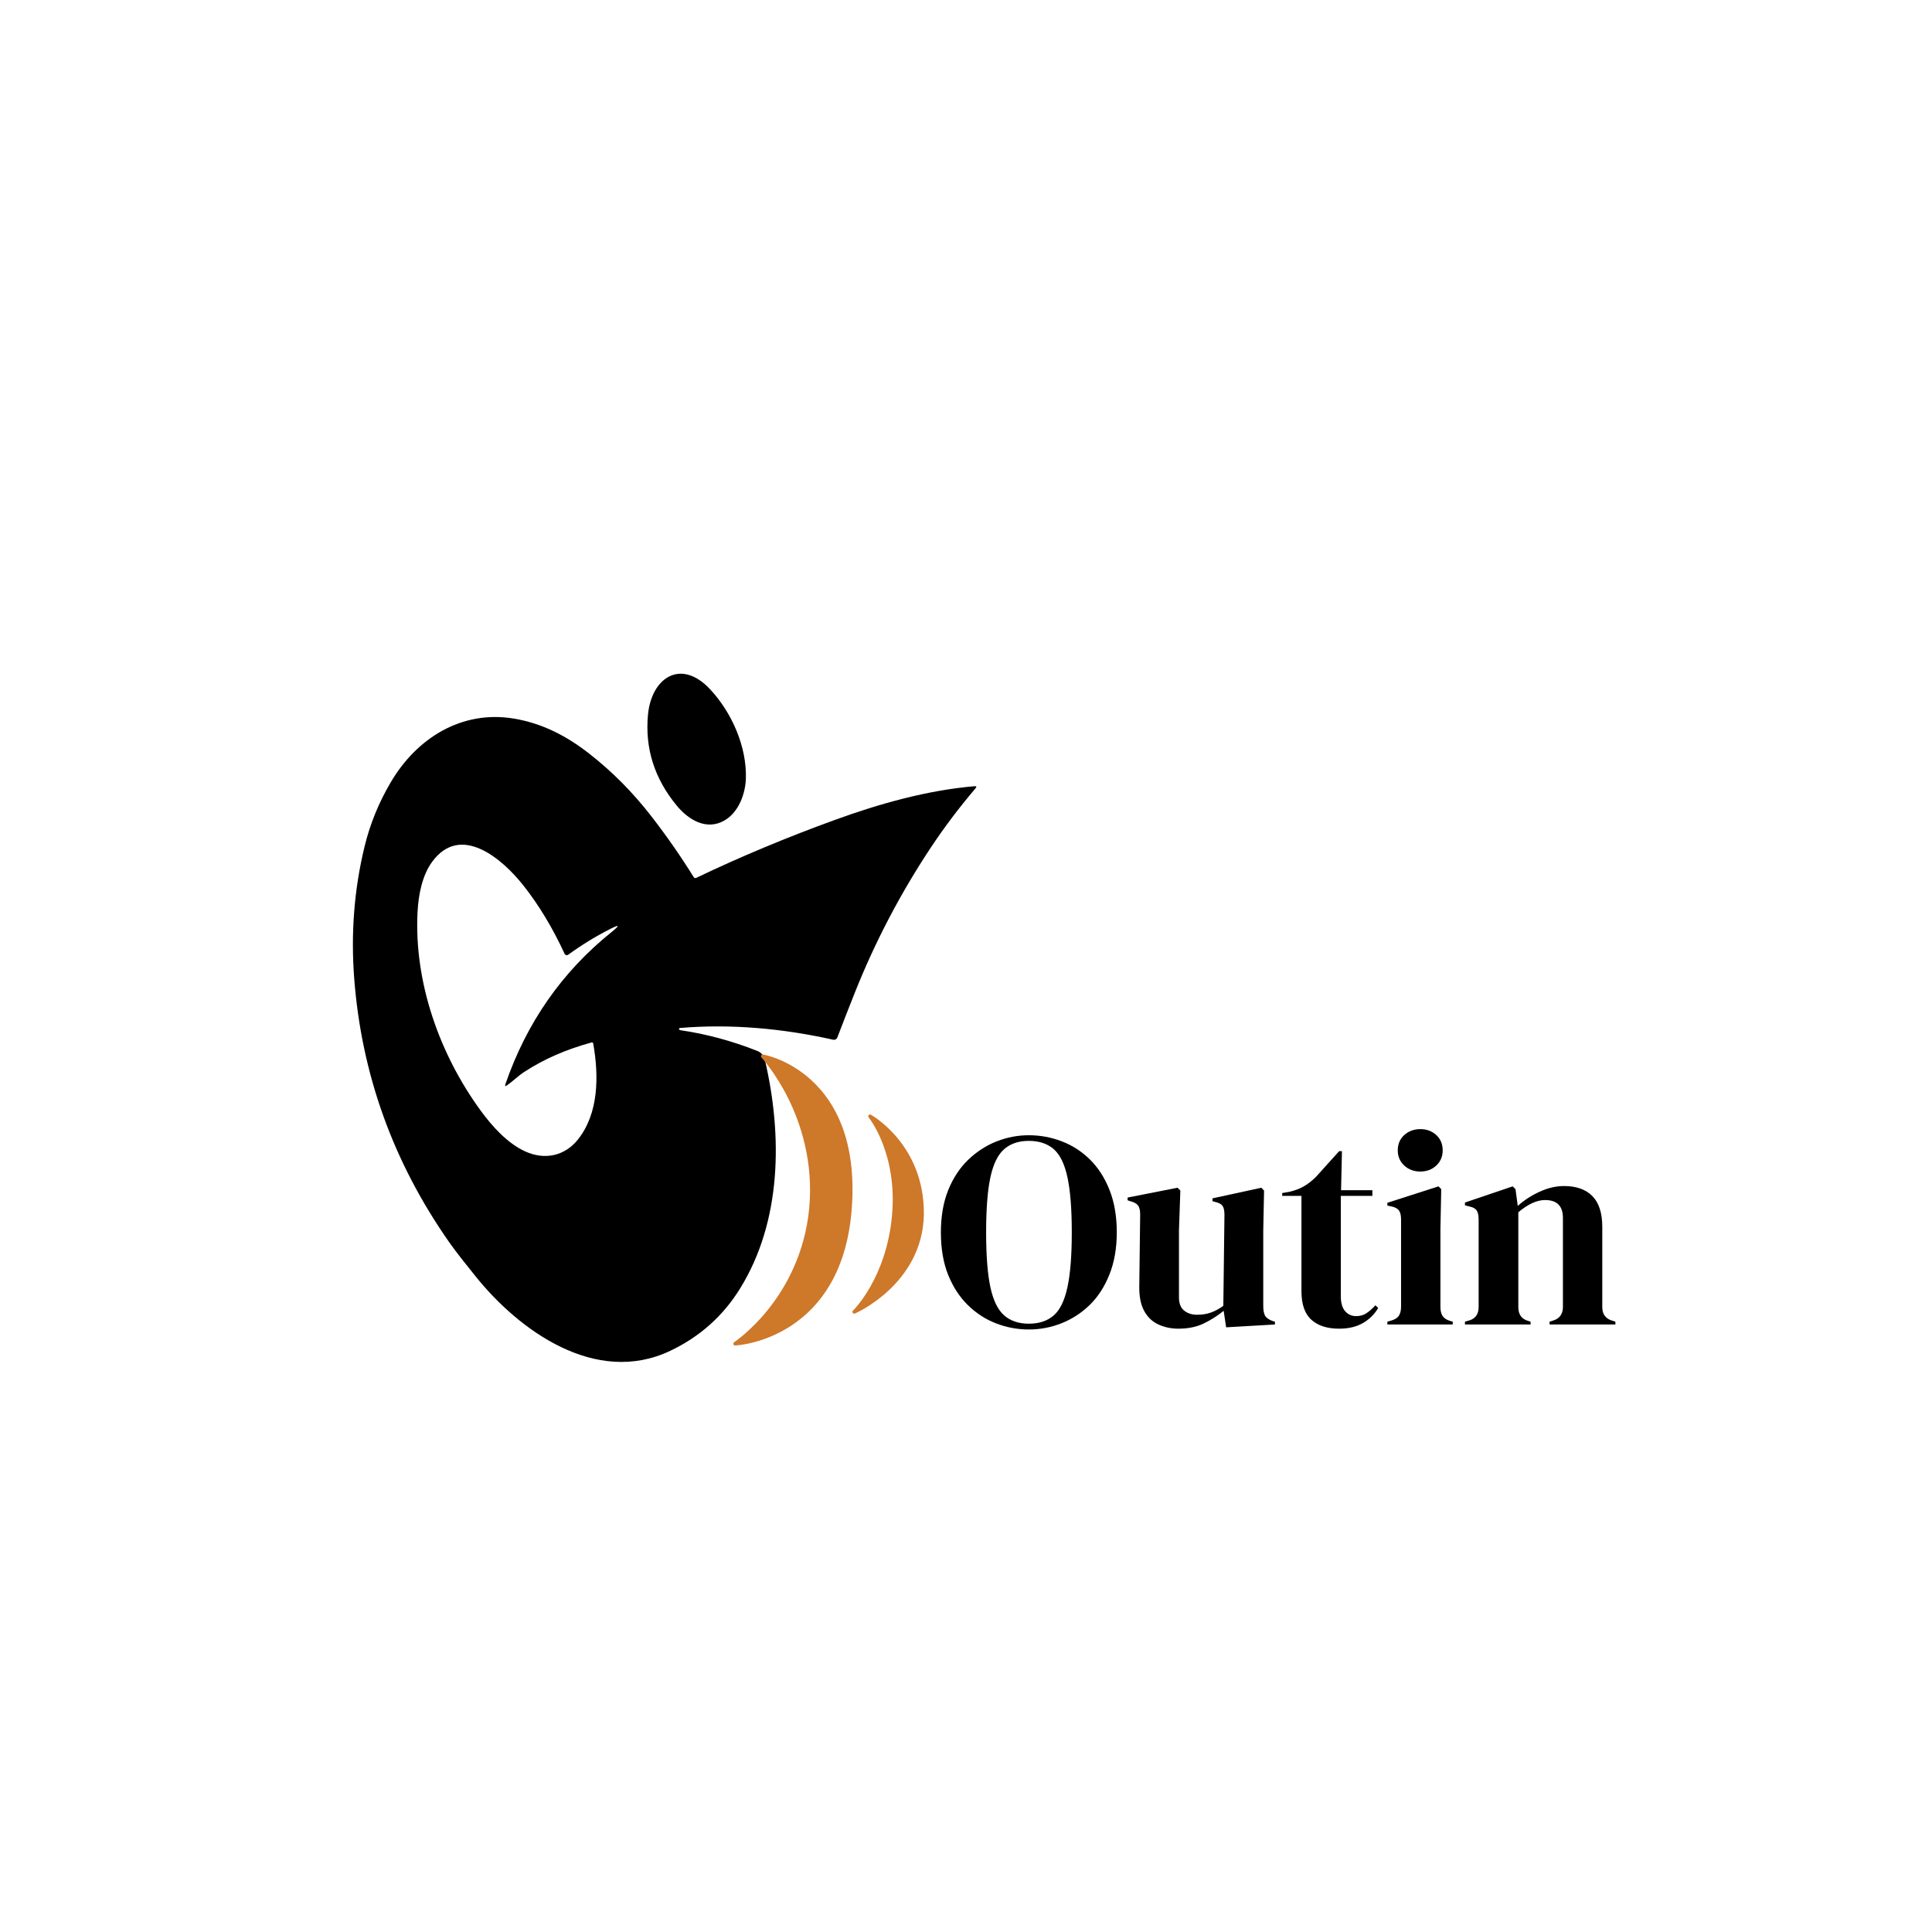 <svg xmlns="http://www.w3.org/2000/svg" xmlns:xlink="http://www.w3.org/1999/xlink" width="500" zoomAndPan="magnify" viewBox="0 0 375 375" height="500" preserveAspectRatio="xMidYMid meet" version="1.0"><defs><g/><clipPath id="486ec5aafc"><path d="M 68 139 L 190 139 L 190 265 L 68 265 Z M 68 139 " clip-rule="nonzero"/></clipPath><clipPath id="00581ba124"><path d="M 37.504 232.75 L 95.254 108.617 L 190.836 153.082 L 133.086 277.215 Z M 37.504 232.75 " clip-rule="nonzero"/></clipPath><clipPath id="7dc7d8e918"><path d="M 37.504 232.75 L 95.254 108.617 L 190.836 153.082 L 133.086 277.215 Z M 37.504 232.75 " clip-rule="nonzero"/></clipPath><clipPath id="8e89cdc424"><path d="M 37.504 232.75 L 95.254 108.617 L 190.836 153.082 L 133.086 277.215 Z M 37.504 232.75 " clip-rule="nonzero"/></clipPath><clipPath id="cb2281645b"><path d="M 125 130 L 145 130 L 145 161 L 125 161 Z M 125 130 " clip-rule="nonzero"/></clipPath><clipPath id="dc0a0e3e56"><path d="M 37.504 232.75 L 95.254 108.617 L 190.836 153.082 L 133.086 277.215 Z M 37.504 232.75 " clip-rule="nonzero"/></clipPath><clipPath id="7786595053"><path d="M 37.504 232.75 L 95.254 108.617 L 190.836 153.082 L 133.086 277.215 Z M 37.504 232.75 " clip-rule="nonzero"/></clipPath><clipPath id="974494ecef"><path d="M 37.504 232.75 L 95.254 108.617 L 190.836 153.082 L 133.086 277.215 Z M 37.504 232.75 " clip-rule="nonzero"/></clipPath><clipPath id="5b0f2e8668"><path d="M 142 204 L 166 204 L 166 262 L 142 262 Z M 142 204 " clip-rule="nonzero"/></clipPath><clipPath id="ccd84fbaa2"><path d="M 147.098 204.574 L 182.562 207.645 L 177.66 264.25 L 142.195 261.18 Z M 147.098 204.574 " clip-rule="nonzero"/></clipPath><clipPath id="4db047348d"><path d="M 147.098 204.574 L 182.562 207.645 L 177.66 264.25 L 142.195 261.18 Z M 147.098 204.574 " clip-rule="nonzero"/></clipPath><clipPath id="89ebd22f84"><path d="M 165 216 L 180 216 L 180 255 L 165 255 Z M 165 216 " clip-rule="nonzero"/></clipPath><clipPath id="ff3e6cc35b"><path d="M 147.098 204.574 L 182.562 207.645 L 177.66 264.25 L 142.195 261.18 Z M 147.098 204.574 " clip-rule="nonzero"/></clipPath><clipPath id="361bf235b9"><path d="M 147.098 204.574 L 182.562 207.645 L 177.66 264.25 L 142.195 261.18 Z M 147.098 204.574 " clip-rule="nonzero"/></clipPath></defs><g clip-path="url(#486ec5aafc)"><g clip-path="url(#00581ba124)"><g clip-path="url(#7dc7d8e918)"><g clip-path="url(#8e89cdc424)"><path fill="#000000" d="M 131.863 199.855 C 131.941 199.922 132.031 199.957 132.133 199.973 C 137.078 200.691 142.031 202.027 146.984 203.98 C 147.762 204.289 148.285 204.93 148.469 205.727 C 151.879 220.375 151.758 237.004 143.645 250.105 C 140.34 255.441 135.824 259.473 130.09 262.195 C 115.633 269.062 100.68 258.262 92.152 247.539 C 90.473 245.422 88.703 243.281 87.172 241.094 C 76.32 225.582 70.18 208.535 68.754 189.949 C 68.086 181.301 68.715 172.688 70.781 164.23 C 71.832 159.93 73.508 155.816 75.809 151.895 C 80.848 143.281 89.609 137.789 99.738 139.477 C 105.266 140.398 109.965 142.844 114.359 146.273 C 118.809 149.742 122.832 153.797 126.426 158.438 C 129.41 162.285 132.145 166.219 134.637 170.23 C 134.77 170.438 134.941 170.488 135.156 170.387 C 143.742 166.266 152.852 162.488 161.949 159.18 C 170.801 155.957 180.02 153.391 189.125 152.605 C 189.539 152.566 189.609 152.711 189.34 153.027 C 186.16 156.762 183.262 160.602 180.645 164.551 C 174.773 173.41 169.875 182.758 165.953 192.598 C 164.734 195.652 163.59 198.578 162.523 201.383 C 162.465 201.543 162.359 201.66 162.207 201.742 C 162.055 201.824 161.895 201.848 161.727 201.812 C 151.992 199.625 141.773 198.691 131.957 199.535 C 131.875 199.547 131.824 199.59 131.801 199.664 C 131.777 199.742 131.797 199.809 131.863 199.855 Z M 98.402 210.672 C 98.07 210.902 97.969 210.824 98.098 210.441 C 102.227 198.473 109.098 188.629 118.707 180.91 C 120.395 179.551 120.273 179.367 118.348 180.359 C 115.582 181.77 112.898 183.418 110.293 185.305 C 110.172 185.391 110.035 185.418 109.891 185.379 C 109.746 185.34 109.645 185.254 109.582 185.117 C 107.254 180.078 104.582 175.652 101.566 171.84 C 97.492 166.684 89.398 159.734 83.879 167.277 C 81.969 169.879 81.219 173.605 81.047 177.023 C 80.344 190.656 85.34 204.691 93.309 215.582 C 95.527 218.621 98.516 221.949 102 223.516 C 105.77 225.211 109.633 224.367 112.172 221.184 C 116.219 216.109 116.258 208.852 115.145 202.566 C 115.109 202.367 114.992 202.293 114.793 202.348 C 109.824 203.707 105.449 205.633 101.664 208.121 C 100.5 208.891 99.535 209.883 98.402 210.672 Z M 98.402 210.672 " fill-opacity="1" fill-rule="nonzero"/></g></g></g></g><g clip-path="url(#cb2281645b)"><g clip-path="url(#dc0a0e3e56)"><g clip-path="url(#7786595053)"><g clip-path="url(#974494ecef)"><path fill="#000000" d="M 144.777 151.047 C 144.695 154.07 143.371 157.668 140.625 159.25 C 137.109 161.273 133.613 159.117 131.332 156.344 C 127.012 151.094 125.16 145.223 125.773 138.73 C 126.445 131.551 132.148 127.723 137.816 133.773 C 142.082 138.336 144.941 144.934 144.777 151.047 Z M 144.777 151.047 " fill-opacity="1" fill-rule="nonzero"/></g></g></g></g><g clip-path="url(#5b0f2e8668)"><g clip-path="url(#ccd84fbaa2)"><g clip-path="url(#4db047348d)"><path fill="#ce7829" d="M 163.395 218.469 C 162.035 214.938 160.016 211.945 157.387 209.574 C 152.914 205.531 148.297 204.711 148.102 204.68 C 147.957 204.652 147.809 204.727 147.742 204.855 C 147.672 204.984 147.691 205.145 147.793 205.254 C 147.82 205.281 150.539 208.223 153.035 213.277 C 155.34 217.945 157.91 225.41 157.07 234.473 C 156.23 243.52 152.316 250.117 149.18 254.059 C 145.777 258.34 142.527 260.504 142.496 260.527 C 142.367 260.613 142.309 260.773 142.359 260.922 C 142.402 261.055 142.52 261.145 142.656 261.156 C 142.672 261.16 142.684 261.156 142.699 261.156 C 142.914 261.148 148.023 260.887 153.414 257.418 C 156.582 255.379 159.176 252.648 161.125 249.309 C 163.555 245.148 164.98 240.016 165.363 234.062 C 165.75 228.113 165.086 222.863 163.395 218.469 Z M 163.395 218.469 " fill-opacity="1" fill-rule="nonzero"/></g></g></g><g clip-path="url(#89ebd22f84)"><g clip-path="url(#ff3e6cc35b)"><g clip-path="url(#361bf235b9)"><path fill="#ce7829" d="M 174.25 220.957 C 171.691 217.855 169.148 216.43 169.043 216.371 C 168.898 216.293 168.715 216.324 168.609 216.453 C 168.504 216.582 168.504 216.766 168.609 216.895 C 168.668 216.961 174.238 223.859 173.137 235.953 C 172.039 248.062 165.633 254.324 165.566 254.387 C 165.449 254.504 165.426 254.688 165.52 254.828 C 165.578 254.918 165.676 254.969 165.777 254.98 C 165.832 254.984 165.891 254.977 165.945 254.953 C 166.078 254.891 169.289 253.484 172.566 250.402 C 175.602 247.551 179.238 242.68 179.32 235.676 C 179.402 228.688 176.609 223.812 174.25 220.957 Z M 174.25 220.957 " fill-opacity="1" fill-rule="nonzero"/></g></g></g><g fill="#000000" fill-opacity="1"><g transform="translate(181.548, 257.084)"><g><path d="M 18.141 0.969 C 15.941 0.969 13.82 0.57 11.781 -0.219 C 9.738 -1.008 7.914 -2.191 6.312 -3.766 C 4.707 -5.336 3.43 -7.297 2.484 -9.641 C 1.547 -11.984 1.078 -14.727 1.078 -17.875 C 1.078 -20.977 1.547 -23.703 2.484 -26.047 C 3.43 -28.398 4.719 -30.363 6.344 -31.938 C 7.969 -33.508 9.797 -34.703 11.828 -35.516 C 13.867 -36.328 15.973 -36.734 18.141 -36.734 C 20.348 -36.734 22.473 -36.344 24.516 -35.562 C 26.555 -34.789 28.379 -33.617 29.984 -32.047 C 31.586 -30.473 32.859 -28.504 33.797 -26.141 C 34.742 -23.773 35.219 -21.02 35.219 -17.875 C 35.219 -14.801 34.742 -12.082 33.797 -9.719 C 32.859 -7.352 31.586 -5.383 29.984 -3.812 C 28.379 -2.25 26.555 -1.062 24.516 -0.25 C 22.473 0.562 20.348 0.969 18.141 0.969 Z M 18.141 -0.156 C 20.129 -0.156 21.738 -0.688 22.969 -1.75 C 24.195 -2.82 25.086 -4.648 25.641 -7.234 C 26.203 -9.816 26.484 -13.363 26.484 -17.875 C 26.484 -22.426 26.203 -25.992 25.641 -28.578 C 25.086 -31.16 24.195 -32.984 22.969 -34.047 C 21.738 -35.109 20.129 -35.641 18.141 -35.641 C 16.191 -35.641 14.602 -35.109 13.375 -34.047 C 12.145 -32.984 11.25 -31.16 10.688 -28.578 C 10.133 -25.992 9.859 -22.426 9.859 -17.875 C 9.859 -13.363 10.133 -9.816 10.688 -7.234 C 11.25 -4.648 12.145 -2.82 13.375 -1.75 C 14.602 -0.688 16.191 -0.156 18.141 -0.156 Z M 18.141 -0.156 "/></g></g></g><g fill="#000000" fill-opacity="1"><g transform="translate(217.838, 257.084)"><g><path d="M 10.891 0.812 C 9.484 0.812 8.191 0.539 7.016 0 C 5.836 -0.539 4.914 -1.414 4.25 -2.625 C 3.582 -3.832 3.266 -5.43 3.297 -7.422 L 3.469 -21.344 C 3.469 -22.176 3.32 -22.77 3.031 -23.125 C 2.738 -23.488 2.285 -23.742 1.672 -23.891 L 1.031 -24.109 L 1.031 -24.641 L 10.719 -26.547 L 11.266 -26 L 11 -18.312 L 11 -5.25 C 11 -4.094 11.332 -3.242 12 -2.703 C 12.664 -2.16 13.504 -1.891 14.516 -1.891 C 15.523 -1.891 16.426 -2.035 17.219 -2.328 C 18.02 -2.617 18.816 -3.051 19.609 -3.625 L 19.828 -21.297 C 19.828 -22.117 19.695 -22.703 19.438 -23.047 C 19.188 -23.391 18.723 -23.633 18.047 -23.781 L 17.5 -23.938 L 17.5 -24.484 L 26.984 -26.547 L 27.516 -26 L 27.359 -18.312 L 27.359 -3.625 C 27.359 -2.832 27.461 -2.219 27.672 -1.781 C 27.891 -1.352 28.363 -0.992 29.094 -0.703 L 29.625 -0.547 L 29.625 0 L 20.156 0.547 L 19.672 -2.656 C 18.473 -1.676 17.176 -0.852 15.781 -0.188 C 14.395 0.477 12.766 0.812 10.891 0.812 Z M 10.891 0.812 "/></g></g></g><g fill="#000000" fill-opacity="1"><g transform="translate(248.549, 257.084)"><g><path d="M 11.375 0.812 C 9.062 0.812 7.266 0.234 5.984 -0.922 C 4.703 -2.078 4.062 -3.922 4.062 -6.453 L 4.062 -24.969 L 0.328 -24.969 L 0.328 -25.516 L 1.625 -25.734 C 2.738 -25.984 3.703 -26.344 4.516 -26.812 C 5.336 -27.281 6.145 -27.914 6.938 -28.719 L 11.375 -33.641 L 11.922 -33.641 L 11.75 -26.062 L 17.828 -26.062 L 17.828 -24.969 L 11.703 -24.969 L 11.703 -5.469 C 11.703 -4.207 11.977 -3.25 12.531 -2.594 C 13.094 -1.945 13.812 -1.625 14.688 -1.625 C 15.438 -1.625 16.098 -1.812 16.672 -2.188 C 17.254 -2.57 17.836 -3.086 18.422 -3.734 L 18.953 -3.203 C 18.234 -1.973 17.238 -0.992 15.969 -0.266 C 14.707 0.453 13.176 0.812 11.375 0.812 Z M 11.375 0.812 "/></g></g></g><g fill="#000000" fill-opacity="1"><g transform="translate(268.102, 257.084)"><g><path d="M 7.578 -29.688 C 6.359 -29.688 5.32 -30.07 4.469 -30.844 C 3.625 -31.625 3.203 -32.609 3.203 -33.797 C 3.203 -35.023 3.625 -36.02 4.469 -36.781 C 5.32 -37.539 6.359 -37.922 7.578 -37.922 C 8.805 -37.922 9.836 -37.539 10.672 -36.781 C 11.504 -36.02 11.922 -35.023 11.922 -33.797 C 11.922 -32.609 11.504 -31.625 10.672 -30.844 C 9.836 -30.07 8.805 -29.688 7.578 -29.688 Z M 1.188 0 L 1.188 -0.547 L 1.953 -0.766 C 2.672 -0.973 3.164 -1.297 3.438 -1.734 C 3.707 -2.172 3.844 -2.75 3.844 -3.469 L 3.844 -20.422 C 3.844 -21.18 3.707 -21.75 3.438 -22.125 C 3.164 -22.508 2.672 -22.773 1.953 -22.922 L 1.188 -23.078 L 1.188 -23.625 L 11.109 -26.812 L 11.641 -26.266 L 11.484 -18.578 L 11.484 -3.406 C 11.484 -2.688 11.617 -2.109 11.891 -1.672 C 12.16 -1.242 12.641 -0.922 13.328 -0.703 L 13.875 -0.547 L 13.875 0 Z M 1.188 0 "/></g></g></g><g fill="#000000" fill-opacity="1"><g transform="translate(283.268, 257.084)"><g><path d="M 1.078 0 L 1.078 -0.547 L 1.844 -0.766 C 3.102 -1.117 3.734 -2 3.734 -3.406 L 3.734 -20.375 C 3.734 -21.164 3.609 -21.75 3.359 -22.125 C 3.109 -22.508 2.617 -22.773 1.891 -22.922 L 1.078 -23.125 L 1.078 -23.672 L 10.344 -26.812 L 10.891 -26.266 L 11.328 -23.016 C 12.586 -24.141 14.008 -25.062 15.594 -25.781 C 17.188 -26.508 18.758 -26.875 20.312 -26.875 C 22.695 -26.875 24.531 -26.223 25.812 -24.922 C 27.094 -23.617 27.734 -21.629 27.734 -18.953 L 27.734 -3.359 C 27.734 -1.953 28.422 -1.066 29.797 -0.703 L 30.281 -0.547 L 30.281 0 L 17.5 0 L 17.5 -0.547 L 18.203 -0.766 C 19.461 -1.16 20.094 -2.039 20.094 -3.406 L 20.094 -20.688 C 20.094 -23 18.938 -24.156 16.625 -24.156 C 15.039 -24.156 13.312 -23.363 11.438 -21.781 L 11.438 -3.359 C 11.438 -1.953 12.066 -1.066 13.328 -0.703 L 13.812 -0.547 L 13.812 0 Z M 1.078 0 "/></g></g></g></svg>